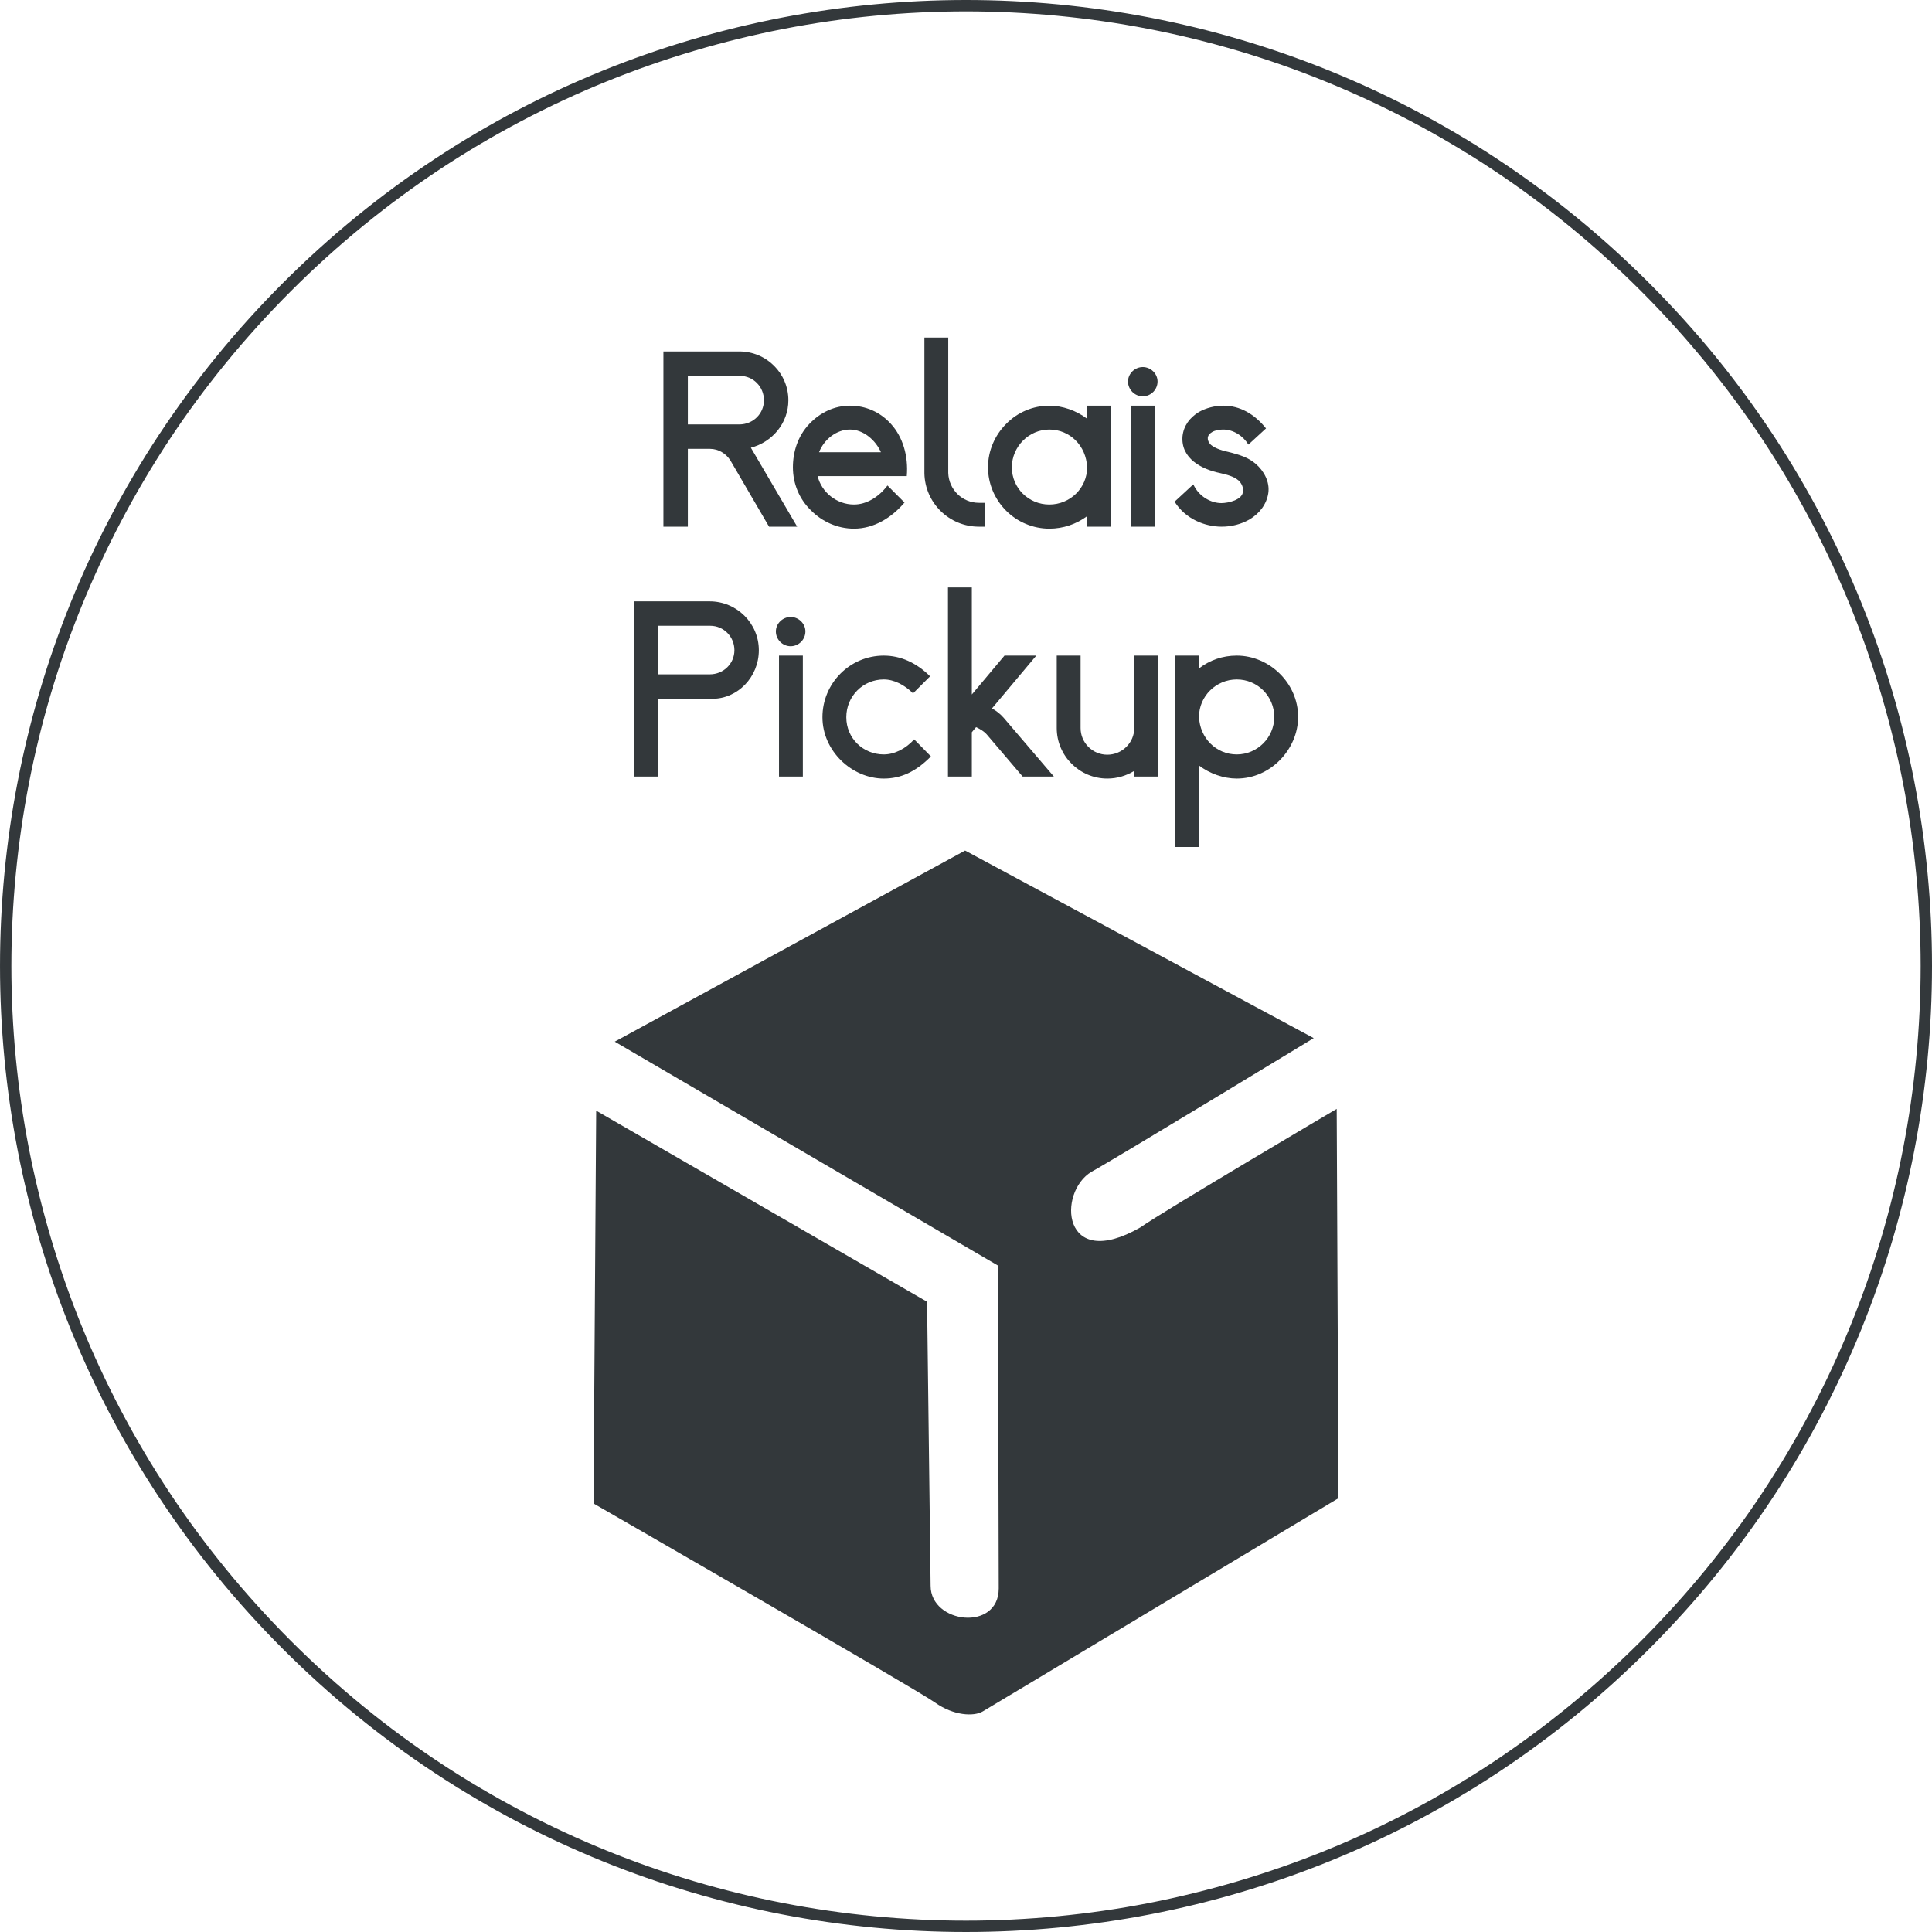 <?xml version="1.0" encoding="UTF-8"?>
<svg xmlns="http://www.w3.org/2000/svg" viewBox="0 0 1700.79 1700.79">
  <defs>
    <style>
      .cls-1 {
        fill: #33383b;
        stroke-width: 0px;
      }
    </style>
  </defs>
  <g id="Picto">
    <g>
      <path class="cls-1" d="m677.02,463.64l-34-58.25c-3.75-6-10.5-10.25-18-10.25h-19.5v68.5h-21.5v-154.25h66.75c24,0,43.25,19.25,43.25,43,0,20-14,36.75-33,41.75l40.75,69.5h-24.75Zm-4.5-111.25c0-12-9.5-21.5-21.25-21.5h-45.75v42.75h45.25c12.25,0,21.75-9.5,21.75-21.25Z"/>
      <path class="cls-1" d="m798.27,419.14h-78.5c3.5,14.25,16.75,25,32,25,11,0,21.75-6.5,29.5-16.75l15,15c-11.5,13.5-27,23-44.5,23-14.25,0-28-6-38-16.25-10.25-10-15.75-23.5-15.75-37.75,0-13.5,4.25-27.5,14.5-38.25,9.5-10,22-16,35.75-16s26.5,5.5,36,16c10.5,11.5,15.5,28.25,14,46Zm-22.75-21c-4.75-10.75-15.5-20-27.25-20s-22.75,8.5-27.25,20h54.5Z"/>
      <path class="cls-1" d="m867.27,442.64v21h-5.5c-26.25,0-47.5-21-48-47v-119.5h21v119.25c.5,14.5,12.25,26.25,27,26.25h5.5Z"/>
      <path class="cls-1" d="m885.77,449.64c-10.25-10.25-16-24-16-38.25s5.75-28,16-38.25c10-10.25,23.75-16,38-16,11.5,0,23.75,4.25,33.25,11.5v-11.5h21v106.5h-21v-9.25c-9.5,7-21,11-33.25,11-14.25,0-28-5.75-38-15.75Zm5-38.25c0,18.25,14.75,32.75,33,32.75s33.25-14.5,33.25-32.75c-.75-19-15.25-33.25-33.25-33.25s-33,15-33,33.25Z"/>
      <path class="cls-1" d="m993.02,335.89c0-7,6-12.75,13-12.75s13,5.75,13,12.75-5.75,13-13,13-13-6-13-13Zm2.75,21.25h21v106.5h-21v-106.5Z"/>
      <path class="cls-1" d="m1116.51,434.14c-1.5,9.75-7.75,18-16.75,23.25-7,4-15.5,6.25-24.25,6.25-14.5,0-31.75-6.5-41.5-22l16.5-15.25c4.75,10.5,15.25,16.5,24.75,16.5,5.75,0,19-2.75,19-10.75.25-3-1-6.25-3.75-9-4.25-3.75-10.25-5.25-16.75-6.75-15.75-3.25-34.5-12.75-32.75-32.5,1-9,6.25-16.25,14.5-21.25,6.25-3.5,14-5.5,21.5-5.5,14.5,0,27.25,7.25,37.5,20l-15.5,14.25c-4.75-7.75-13.25-13.25-22.25-13.25-3.75,0-7.25.75-9.75,2.25-4.75,2.75-5,7.25-1,11.25,4.25,3.5,10.75,5.25,17.5,6.75,7.25,2,15,4,22,10s12.5,15.75,11,25.75Z"/>
      <path class="cls-1" d="m627.27,615.14h-47.75v68.5h-21.5v-154.25h66.75c23.75,0,43.25,19.25,43.25,43s-18.75,42.75-40.75,42.75Zm19.25-42.75c0-12-9.5-21.5-21.25-21.5h-45.75v42.75h45.25c12.25,0,21.75-9.5,21.75-21.25Z"/>
      <path class="cls-1" d="m683.02,555.89c0-7,6-12.75,13-12.75s13,5.75,13,12.75-5.75,13-13,13-13-6-13-13Zm2.75,21.25h21v106.5h-21v-106.5Z"/>
      <path class="cls-1" d="m819.52,665.89c-13.5,13.75-26.75,19.5-41.5,19.5-28,0-54-24.25-54-54s24-54.25,54-54.25c14.75,0,28.75,6.25,40.75,18.25l-15,15c-7.5-7.5-16.75-12.25-25.75-12.25-18.25,0-33,14.75-33,33.25s14.75,32.75,33,32.75c9.5,0,19.25-5,26.75-13.25l14.75,15Z"/>
      <path class="cls-1" d="m855.52,611.39l28.75-34.25h28l-39,46.5c4,2.25,7.5,5,10.5,8.5l44,51.5h-27.5l-31.75-37.25c-2.5-2.75-6-4.75-9.25-6.25-1.25,1.5-2.5,2.75-3.75,4.5v39h-21v-166.5h21v94.25Z"/>
      <path class="cls-1" d="m930.27,577.14h21v63.75c0,13,10.5,23.5,23.5,23.5s23.75-10.5,23.75-23.5v-63.75h21v106.5h-21v-5c-7,4.25-15,6.75-23.75,6.75-24.5,0-44.5-20-44.5-44.5v-63.75Z"/>
      <path class="cls-1" d="m1142.76,631.14c0,28.25-24,54.25-54,54.25-11.5,0-23.75-4.25-33.25-11.5v71.75h-21v-168.5h21v11.25c9.5-7.25,20.75-11.25,33.25-11.25,28.5,0,54,24,54,54Zm-21,0c0-18.25-14.75-33-33-33s-33.25,14.75-33.25,33c.75,18.75,15.25,33,33.25,33s33-14.75,33-33Z"/>
    </g>
    <path class="cls-1" d="m541.19,916.99l308.42-168.23,306.87,165.12s-176.8,107.48-195.49,117.61c-30.38,17.91-26.48,88.79,42.84,49.07,21.03-14.8,172.9-104.37,172.9-104.37l1.56,342.69s-305.31,183.03-313.1,187.7-25.7,3.89-42.06-7.79c-16.36-11.68-300.64-175.24-300.64-175.24l2.34-345.81,291.29,168.23,3.12,250.01c0,33.49,59.97,40.5,59.97,2.34,0-42.84-.78-284.28-.78-284.28l-337.24-197.05Z"/>
  </g>
  <g id="Cercle">
    <g id="fond">
      <path class="cls-1" d="m850.4,10.01c53.8,0,107.8,5.2,160.5,15.4,53.2,10.3,105.6,25.8,155.7,46.2,51,20.7,100.2,46.6,146.2,76.9,47.2,31.1,91.5,67.4,131.8,107.7,40.3,40.3,76.6,84.7,107.7,131.8,30.3,46,56.2,95.1,76.9,146.2,20.3,50.1,35.8,102.5,46.2,155.7,10.2,52.7,15.4,106.7,15.4,160.5s-5.2,107.8-15.4,160.5c-10.3,53.2-25.8,105.6-46.2,155.7-20.7,51-46.6,100.2-76.9,146.2-31.1,47.2-67.4,91.5-107.7,131.8-40.3,40.3-84.7,76.6-131.8,107.7-46,30.3-95.1,56.2-146.2,76.9-50.1,20.3-102.5,35.8-155.7,46.2-52.7,10.2-106.7,15.4-160.5,15.4s-107.8-5.2-160.5-15.4c-53.2-10.3-105.6-25.8-155.7-46.2-51-20.7-100.2-46.6-146.2-76.9-47.2-31.1-91.5-67.4-131.8-107.7-40.3-40.3-76.6-84.7-107.7-131.8-30.3-46-56.2-95.1-76.9-146.2-20.3-50.1-35.8-102.5-46.2-155.7-10.2-52.7-15.4-106.7-15.4-160.5s5.2-107.8,15.4-160.5c10.3-53.2,25.8-105.6,46.2-155.7,20.7-51,46.6-100.2,76.9-146.2,31.1-47.2,67.4-91.5,107.7-131.8,40.3-40.3,84.7-76.6,131.8-107.7,46-30.3,95.1-56.2,146.2-76.9,50.1-20.3,102.5-35.8,155.7-46.2,52.7-10.2,106.7-15.4,160.5-15.4M850.4,0C632.8,0,415.09,83.01,249.09,249.1c-332.11,332.1-332.11,870.49,0,1202.59,166,166,383.71,249.1,601.31,249.1s435.31-83,601.31-249.1c332.11-332.1,332.11-870.49,0-1202.59C1285.71,83.01,1068,0,850.4,0h0Z"/>
    </g>
  </g>
</svg>
